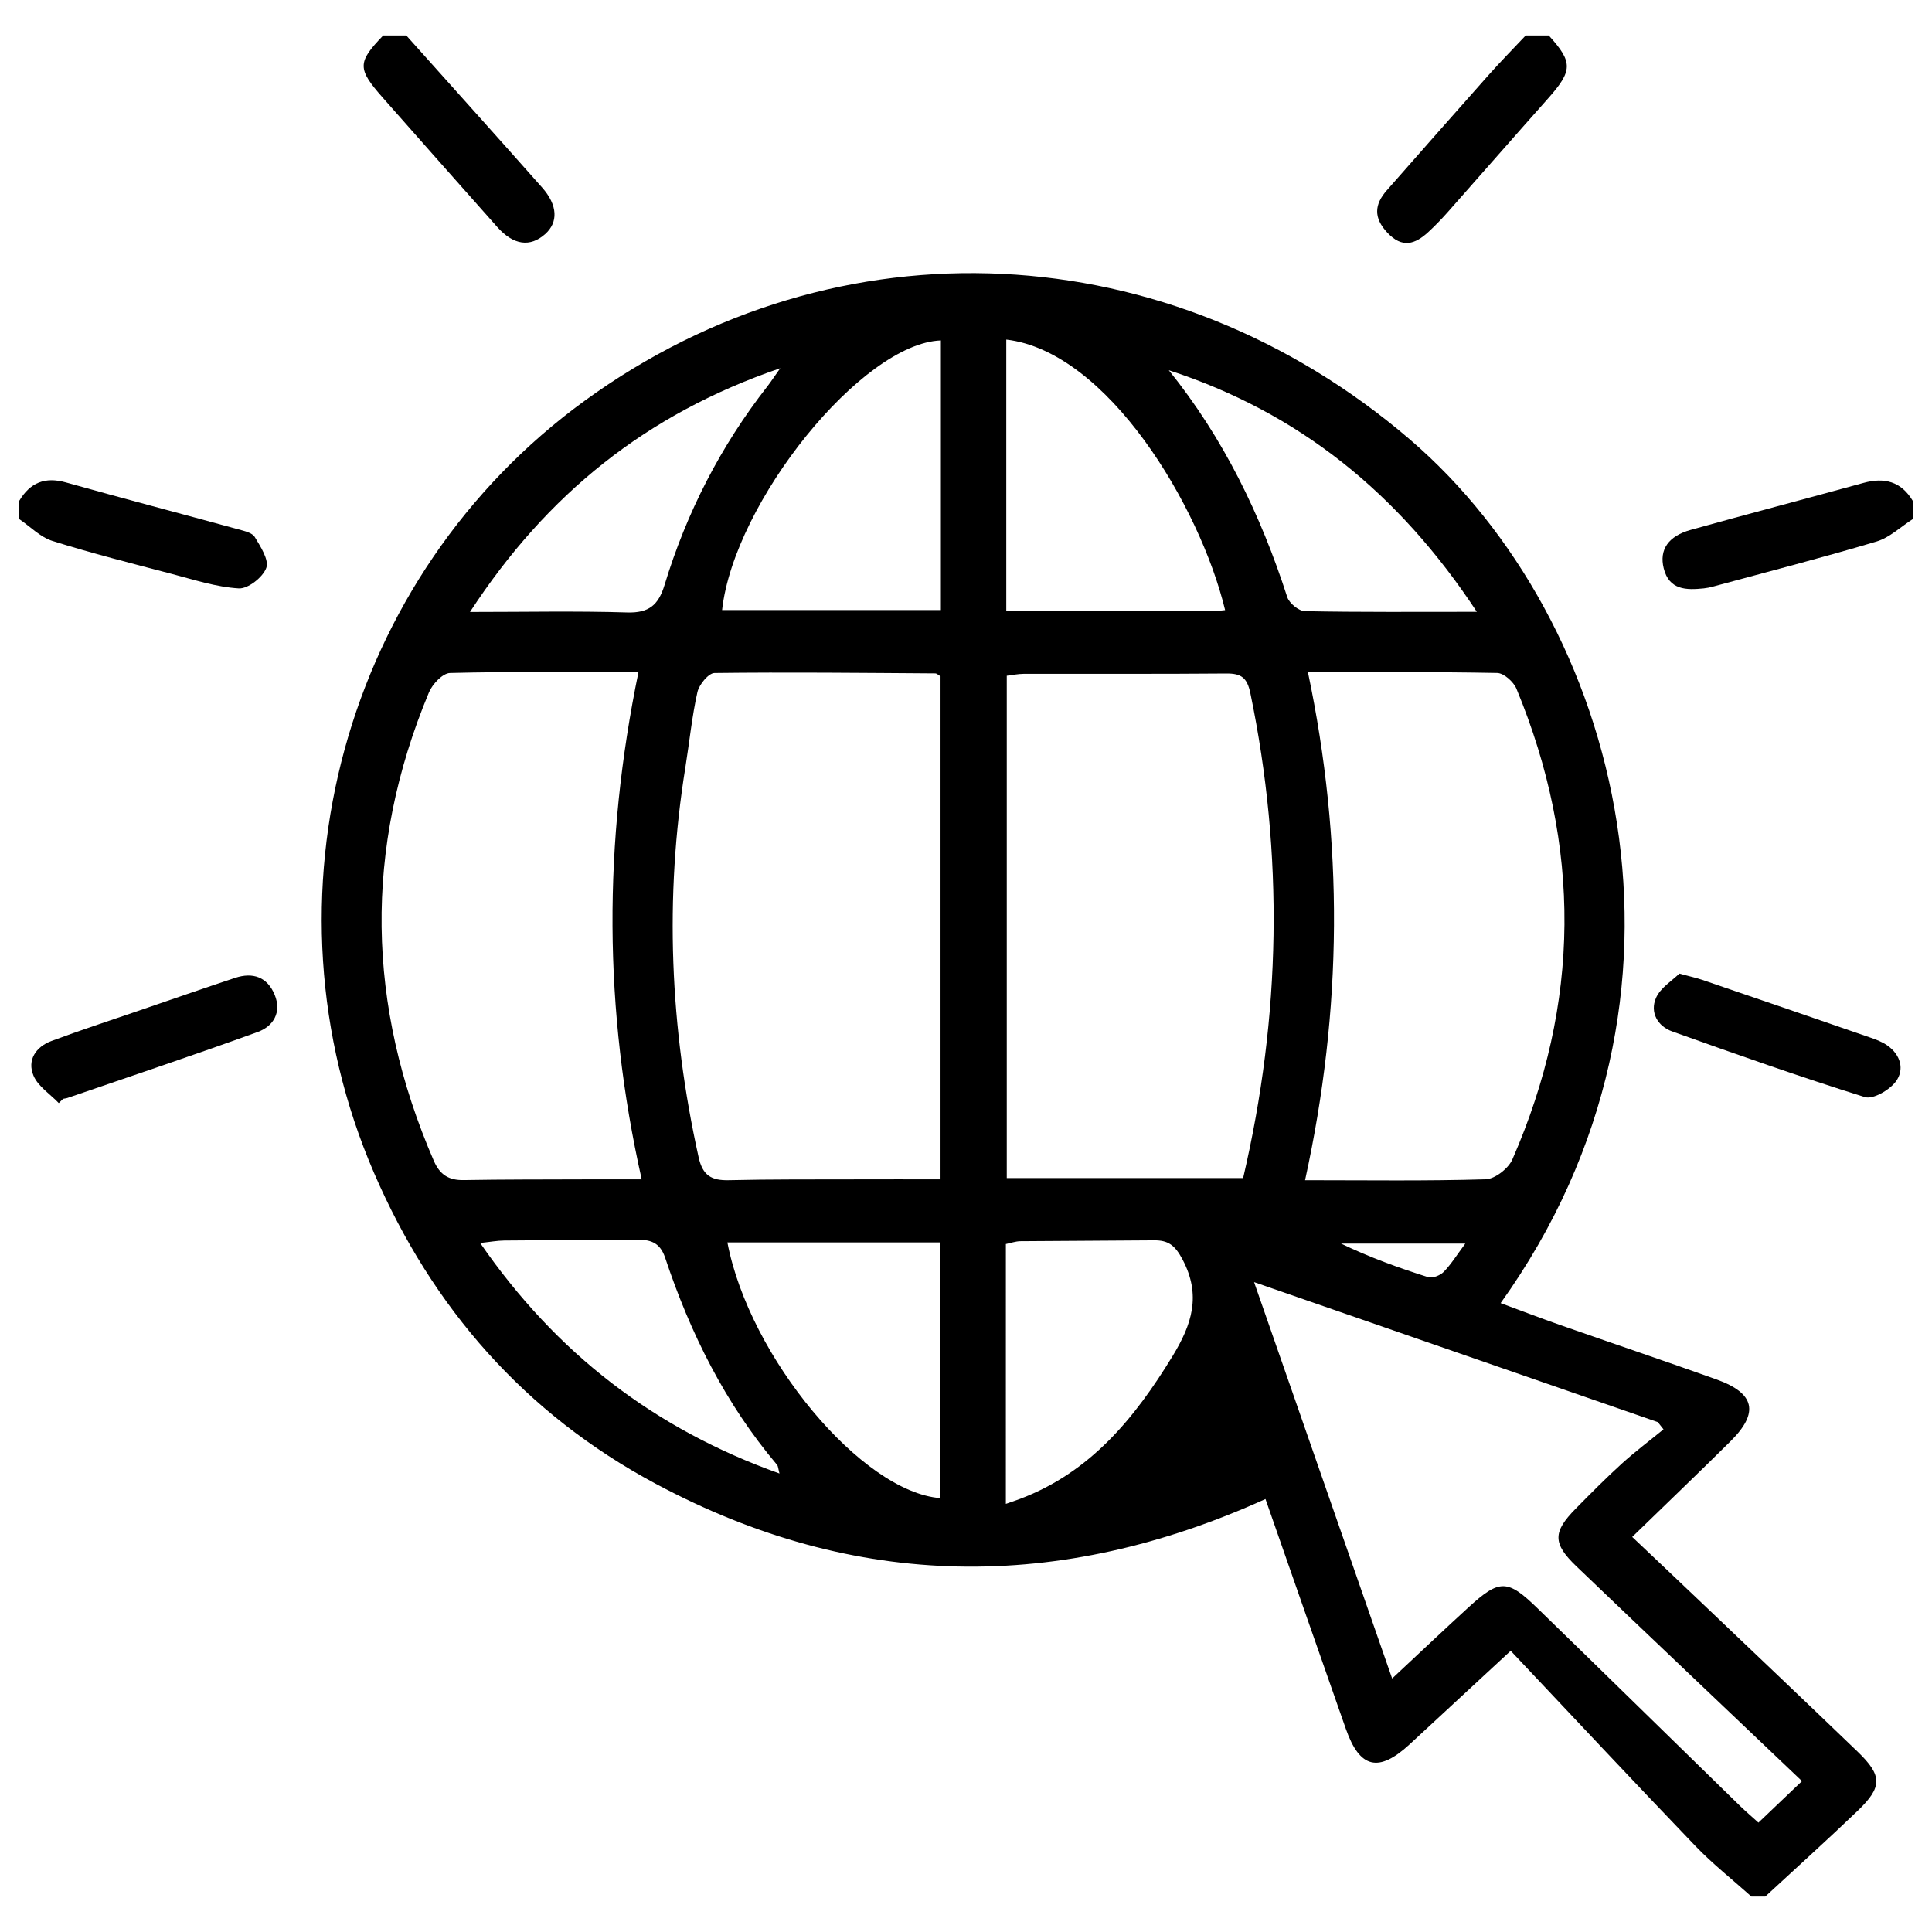 <?xml version="1.0" encoding="utf-8"?>
<!-- Generator: Adobe Illustrator 16.0.0, SVG Export Plug-In . SVG Version: 6.00 Build 0)  -->
<!DOCTYPE svg PUBLIC "-//W3C//DTD SVG 1.1//EN" "http://www.w3.org/Graphics/SVG/1.1/DTD/svg11.dtd">
<svg version="1.1" id="Layer_1" xmlns="http://www.w3.org/2000/svg" xmlns:xlink="http://www.w3.org/1999/xlink" x="0px" y="0px"
	 width="100px" height="100px" viewBox="0 0 100 100" enable-background="new 0 0 100 100" xml:space="preserve">
<g>
	<path fill-rule="evenodd" clip-rule="evenodd" d="M90.654,98.166c-0.972-0.87-2.002-1.683-2.903-2.62
		c-3.191-3.324-6.339-6.69-9.558-10.101c-1.976,1.829-3.601,3.334-5.227,4.838c-1.606,1.483-2.585,1.254-3.302-0.788
		c-1.376-3.917-2.742-7.84-4.163-11.906c-10.673,4.832-21.214,4.748-31.564-0.791c-6.765-3.621-11.557-9.09-14.581-16.097
		c-6.134-14.212-1.556-30.895,10.907-39.958c13.116-9.537,30.291-8.646,42.714,2.005c10.893,9.339,16.118,28.753,4.695,44.701
		c1.057,0.39,2.072,0.78,3.099,1.14c2.688,0.941,5.389,1.852,8.072,2.81c1.994,0.712,2.221,1.721,0.729,3.2
		c-1.66,1.646-3.353,3.264-5.09,4.952c1.105,1.047,2.298,2.172,3.482,3.302c2.732,2.604,5.472,5.201,8.19,7.817
		c1.28,1.234,1.287,1.82,0,3.056c-1.57,1.505-3.189,2.962-4.786,4.44C91.131,98.166,90.894,98.166,90.654,98.166z M48.682,35.004
		c-0.13-0.076-0.199-0.149-0.266-0.149c-3.812-0.025-7.624-0.067-11.434-0.02c-0.311,0.005-0.796,0.599-0.884,0.989
		c-0.285,1.273-0.412,2.58-0.619,3.871c-1.096,6.78-0.802,13.508,0.682,20.206c0.209,0.942,0.662,1.206,1.555,1.186
		c2.183-0.052,4.367-0.036,6.552-0.043c1.455-0.006,2.91-0.001,4.414-0.001C48.682,52.246,48.682,43.607,48.682,35.004z
		 M64.344,60.977c1.964-8.411,2.106-16.736,0.374-25.101c-0.169-0.814-0.484-1.022-1.249-1.016c-3.495,0.03-6.99,0.011-10.486,0.018
		c-0.298,0.002-0.598,0.066-0.873,0.099c0,8.724,0,17.357,0,26C56.209,60.977,60.214,60.977,64.344,60.977z M33.047,34.789
		c-3.413,0-6.585-0.035-9.755,0.045c-0.379,0.01-0.912,0.577-1.089,1.003c-3.384,8.109-3.235,16.194,0.251,24.245
		c0.315,0.728,0.778,1.013,1.55,0.999c2.026-0.036,4.052-0.029,6.078-0.037c1.015-0.005,2.029-0.001,3.132-0.001
		C31.235,52.248,31.221,43.632,33.047,34.789z M67.55,61.087c3.242,0,6.298,0.046,9.349-0.047c0.481-0.016,1.176-0.559,1.381-1.028
		c3.534-8.08,3.584-16.218,0.212-24.361c-0.149-0.36-0.653-0.813-0.999-0.818c-3.21-0.063-6.423-0.038-9.794-0.038
		C69.55,43.572,69.491,52.233,67.55,61.087z M93.271,92.19c-3.974-3.78-7.833-7.438-11.675-11.116
		c-1.236-1.184-1.229-1.777-0.041-2.983c0.779-0.791,1.563-1.582,2.385-2.33c0.691-0.626,1.44-1.188,2.163-1.778
		c-0.097-0.125-0.196-0.249-0.294-0.374c-6.888-2.389-13.775-4.776-20.898-7.247c2.423,6.958,4.758,13.658,7.146,20.517
		c1.409-1.316,2.673-2.514,3.956-3.687c1.604-1.464,2.012-1.462,3.57,0.054c3.501,3.401,6.987,6.82,10.482,10.23
		c0.302,0.293,0.623,0.564,0.952,0.863C91.795,93.598,92.509,92.919,93.271,92.19z M63.412,31.579
		c-1.3-5.386-6.085-13.388-11.327-14.002c0,4.658,0,9.314,0,14.062c3.597,0,7.118,0.002,10.639-0.002
		C62.95,31.636,63.177,31.6,63.412,31.579z M48.7,17.621c-4.081,0.146-10.704,8.36-11.325,13.955c3.758,0,7.519,0,11.325,0
		C48.7,26.881,48.7,22.252,48.7,17.621z M48.667,64.308c-1.944,0-3.764,0-5.584,0c-1.801,0-3.604,0-5.433,0
		c1.141,5.966,6.97,12.917,11.017,13.234C48.667,73.183,48.667,68.826,48.667,64.308z M52.063,77.84
		c0.293-0.103,0.513-0.175,0.728-0.256c3.654-1.378,5.948-4.19,7.906-7.4c0.988-1.622,1.495-3.136,0.508-4.999
		c-0.395-0.742-0.743-0.994-1.482-0.986c-2.301,0.023-4.601,0.023-6.901,0.045c-0.258,0.003-0.516,0.098-0.758,0.147
		C52.063,68.896,52.063,73.323,52.063,77.84z M76.441,31.667c-4.036-6.131-9.203-10.311-15.945-12.505
		c2.835,3.519,4.757,7.48,6.131,11.739c0.103,0.32,0.596,0.726,0.914,0.732C70.424,31.69,73.308,31.667,76.441,31.667z
		 M24.326,31.675c2.899,0,5.518-0.056,8.133,0.025c1.123,0.035,1.62-0.378,1.937-1.418c1.138-3.748,2.903-7.186,5.319-10.28
		c0.175-0.224,0.33-0.462,0.671-0.943C33.434,21.435,28.299,25.591,24.326,31.675z M40.346,76.268
		c-0.068-0.251-0.066-0.378-0.127-0.45c-2.677-3.167-4.489-6.808-5.789-10.712c-0.285-0.855-0.827-0.947-1.539-0.941
		c-2.264,0.016-4.528,0.021-6.792,0.044c-0.366,0.004-0.73,0.073-1.246,0.127C28.804,70.06,33.876,73.958,40.346,76.268z
		 M75.844,64.367c-2.294,0-4.363,0-6.434,0c1.473,0.709,2.979,1.256,4.508,1.738c0.224,0.071,0.622-0.086,0.806-0.271
		C75.104,65.447,75.395,64.971,75.844,64.367z"/>
	<path fill-rule="evenodd" clip-rule="evenodd" d="M21.029,1.834c2.345,2.623,4.699,5.238,7.032,7.873
		c0.811,0.917,0.841,1.803,0.153,2.412c-0.774,0.686-1.632,0.576-2.471-0.363c-1.98-2.221-3.943-4.455-5.915-6.683
		c-1.34-1.514-1.34-1.842,0.008-3.239C20.234,1.834,20.631,1.834,21.029,1.834z"/>
	<path fill-rule="evenodd" clip-rule="evenodd" d="M99,26.871c-0.62,0.396-1.192,0.955-1.872,1.158
		c-2.804,0.838-5.642,1.567-8.469,2.334c-0.151,0.042-0.309,0.073-0.465,0.09c-0.915,0.095-1.802,0.092-2.082-1.043
		c-0.237-0.962,0.24-1.662,1.402-1.985c2.973-0.828,5.961-1.61,8.937-2.429c1.084-0.299,1.948-0.078,2.549,0.921
		C99,26.235,99,26.553,99,26.871z"/>
	<path fill-rule="evenodd" clip-rule="evenodd" d="M1,25.917c0.56-0.935,1.326-1.252,2.411-0.947
		c2.971,0.834,5.955,1.615,8.932,2.43c0.301,0.083,0.709,0.172,0.843,0.394c0.299,0.497,0.749,1.187,0.597,1.6
		c-0.177,0.485-0.946,1.089-1.424,1.061c-1.166-0.069-2.319-0.449-3.465-0.749C6.826,29.163,4.752,28.639,2.716,28
		C2.088,27.804,1.569,27.257,1,26.871C1,26.553,1,26.235,1,25.917z"/>
	<path fill-rule="evenodd" clip-rule="evenodd" d="M80.163,1.834c1.262,1.393,1.245,1.82-0.049,3.277
		c-1.736,1.952-3.455,3.921-5.187,5.877c-0.315,0.354-0.647,0.699-0.995,1.02c-0.689,0.636-1.354,0.859-2.126,0.032
		c-0.72-0.771-0.67-1.456-0.025-2.189c1.752-1.991,3.504-3.984,5.267-5.967c0.622-0.699,1.281-1.367,1.923-2.05
		C79.368,1.834,79.767,1.834,80.163,1.834z"/>
	<path fill-rule="evenodd" clip-rule="evenodd" d="M3.042,57.095c-0.449-0.468-1.072-0.862-1.308-1.42
		c-0.338-0.799,0.116-1.489,0.92-1.79c1.478-0.553,2.979-1.041,4.472-1.553c1.681-0.576,3.357-1.16,5.043-1.718
		c0.919-0.304,1.667-0.047,2.047,0.874c0.377,0.914-0.071,1.634-0.878,1.927c-3.262,1.186-6.556,2.283-9.839,3.412
		c-0.074,0.026-0.155,0.031-0.232,0.048C3.192,56.948,3.117,57.021,3.042,57.095z"/>
	<path fill-rule="evenodd" clip-rule="evenodd" d="M86.923,50.393c0.571,0.154,0.881,0.22,1.176,0.321
		c2.915,0.995,5.827,1.993,8.737,3c0.296,0.102,0.6,0.222,0.854,0.399c0.688,0.484,0.897,1.248,0.441,1.862
		c-0.33,0.446-1.18,0.942-1.607,0.81c-3.353-1.047-6.666-2.219-9.974-3.4c-0.755-0.27-1.159-0.99-0.838-1.728
		C85.943,51.123,86.559,50.754,86.923,50.393z"/>
</g>
</svg>
